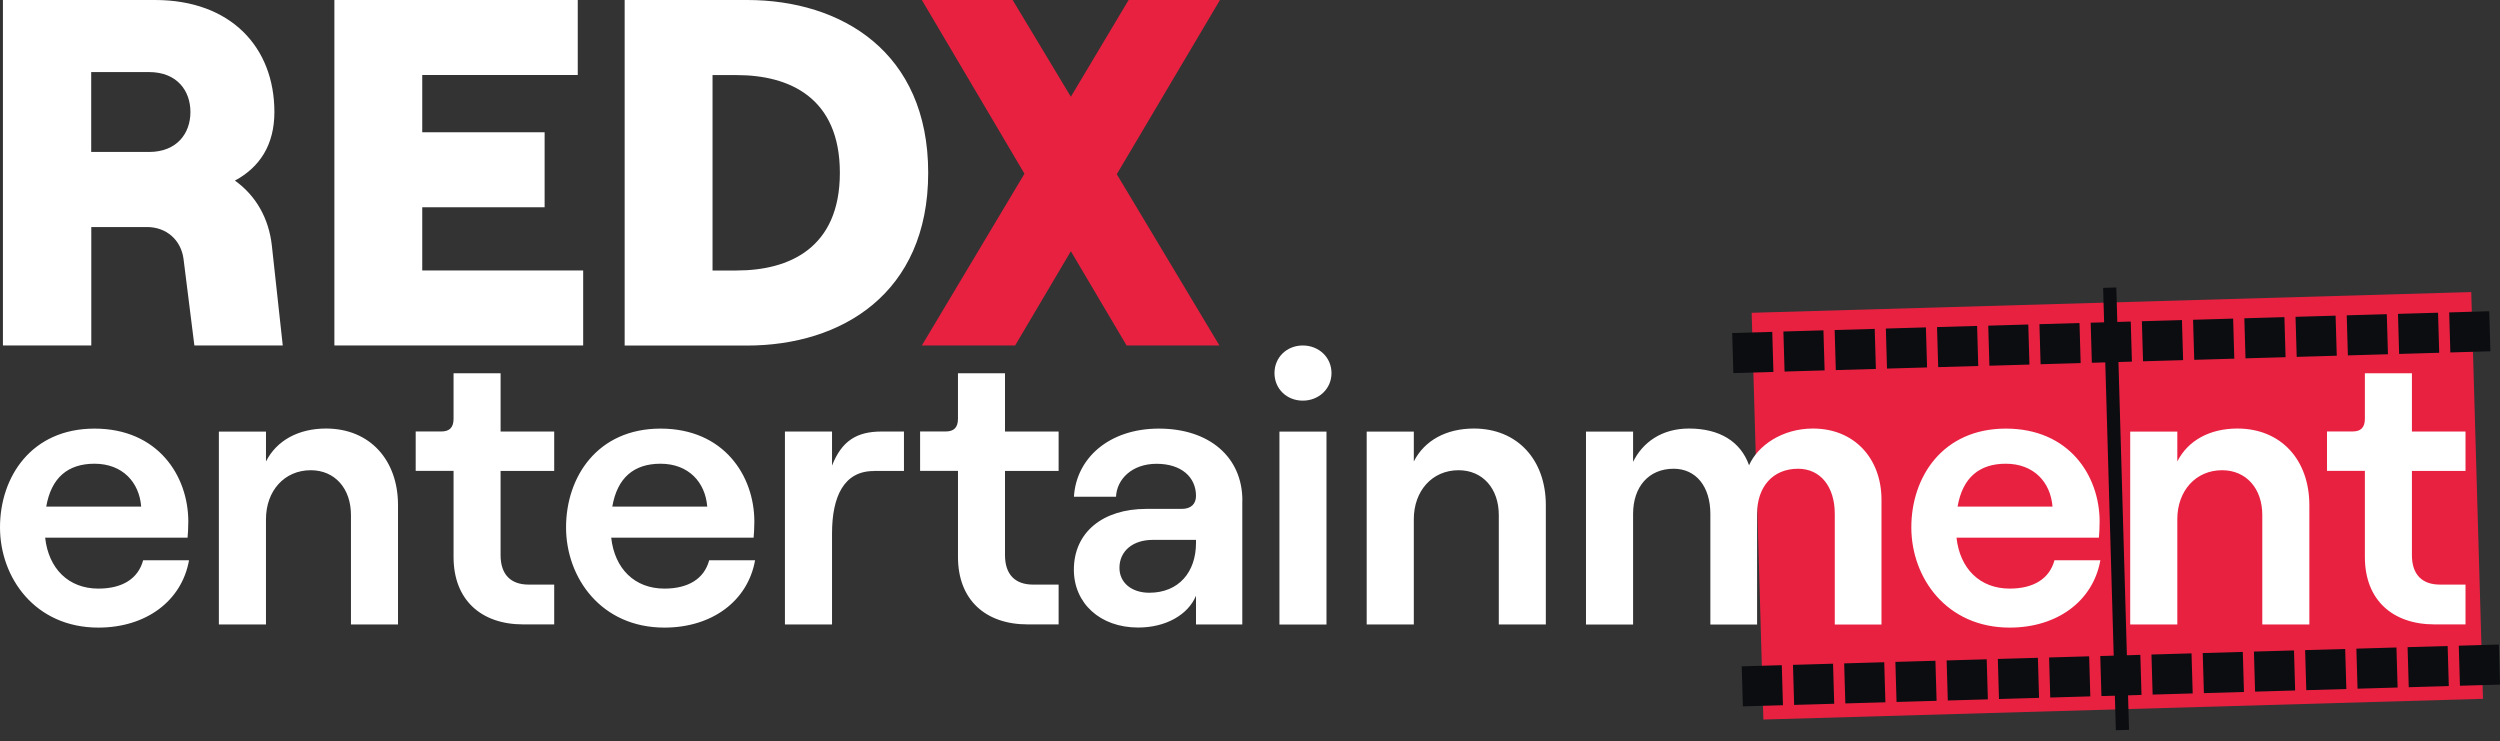 <svg width="145" height="43" viewBox="0 0 145 43" fill="none" xmlns="http://www.w3.org/2000/svg">
    <rect x="0" y="0" width="145" height="43" fill="#333333" stroke="none"/>
    <path d="m143.332 16.94-41.735 1.202.679 23.591 41.736-1.202-.68-23.592z" fill="#E92141"/>
    <path d="m102.791 19.248-2.323.067.066 2.324 2.324-.067-.067-2.323zM105.76 19.16l-2.323.066.067 2.324 2.323-.067-.067-2.324zM108.734 19.074l-2.324.067.067 2.324 2.324-.067-.067-2.324zM111.703 18.988l-2.324.067.067 2.323 2.324-.066-.067-2.324zM114.672 18.903l-2.324.067.067 2.324 2.324-.067-.067-2.324zM117.641 18.821l-2.323.067.067 2.324 2.323-.067-.067-2.324zM120.611 18.735l-2.324.067.067 2.324 2.324-.067-.067-2.324zM123.584 18.65l-2.324.067.067 2.324 2.324-.067-.067-2.324zM126.553 18.564l-2.324.067.067 2.324 2.324-.067-.067-2.324zM129.522 18.479l-2.324.067.067 2.324 2.324-.067-.067-2.324zM132.496 18.393l-2.324.067.067 2.324 2.324-.067-.067-2.323zM135.465 18.308l-2.324.067.067 2.324 2.324-.067-.067-2.324zM138.434 18.222l-2.324.067.067 2.324 2.324-.067-.067-2.324zM141.407 18.137l-2.324.067.067 2.324 2.324-.067-.067-2.324zM144.377 18.052l-2.324.067.067 2.323 2.324-.067-.067-2.323zM103.344 38.58l-2.324.067.067 2.323 2.324-.067-.067-2.323zM106.317 38.494l-2.324.067.067 2.324 2.324-.067-.067-2.324zM109.286 38.409l-2.324.067.067 2.323 2.324-.066-.067-2.324zM112.255 38.323l-2.323.067.067 2.324 2.323-.067-.067-2.324zM115.229 38.238l-2.324.067.067 2.324 2.324-.067-.067-2.324zM118.198 38.152l-2.324.067.067 2.324 2.324-.067-.067-2.324zM121.171 38.066l-2.324.067.067 2.324 2.324-.067-.067-2.324zM124.14 37.981l-2.324.067.067 2.324 2.324-.067-.067-2.324zM127.109 37.895l-2.324.067.067 2.324 2.324-.067-.067-2.324zM130.083 37.81l-2.324.067.067 2.324 2.324-.067-.067-2.324zM133.052 37.725l-2.324.066.067 2.324 2.324-.067-.067-2.323zM136.021 37.64l-2.324.066.067 2.324 2.324-.067-.067-2.323zM138.994 37.554l-2.324.067.067 2.323 2.324-.067-.067-2.323zM141.964 37.468l-2.324.067.067 2.324 2.324-.067-.067-2.324zM144.933 37.383l-2.324.067.067 2.323 2.324-.066-.067-2.324z" fill="#0C0D11"/>
    <path d="m122.364 16.685.738 25.658" stroke="#0C0D11" stroke-width=".765" stroke-miterlimit="10"/>
    <path d="M16.398 20.038h-5.124l-.628-5.01c-.144-1.118-1.002-1.86-2.12-1.86H5.295v6.87H.17V0h8.817c4.41 0 6.928 2.748 6.928 6.497 0 1.917-.857 3.206-2.29 3.978 1.204.858 1.976 2.178 2.147 3.808l.628 5.755h-.003zM5.29 8.814h3.35c1.63 0 2.405-1.087 2.405-2.317 0-1.23-.772-2.317-2.406-2.317H5.29v4.638-.004zM19.398 0H33.51v4.35h-9.02v3.323h7.098v4.35H24.49v3.665h9.334v4.35h-14.43V0h.004zM36.23 0h7.099c5.468 0 10.506 3.008 10.506 10.021 0 7.013-5.038 10.021-10.506 10.021H36.23V0zm6.497 15.688c3.035 0 5.985-1.289 5.985-5.667s-2.95-5.666-5.985-5.666h-1.4V15.69h1.4v-.004z" fill="#fff"/>
    <path d="m64.772 10.103 5.954 9.935h-5.383L62.11 14.57l-3.233 5.468h-5.41l5.953-9.963L53.467 0h5.266l3.377 5.612L65.46 0h5.297l-5.985 10.107v-.004z" fill="#E92141"/>
    <path d="M10.964 32.493c-.423 2.375-2.507 3.908-5.259 3.908C2.041 36.401 0 33.514 0 30.587c0-2.926 1.82-5.728 5.484-5.728 3.664 0 5.438 2.728 5.438 5.395 0 .376-.024.71-.043.931h-8.26c.199 1.797 1.355 2.954 3.086 2.954 1.397 0 2.31-.579 2.597-1.642h2.662v-.004zm-8.278-3.109h5.503c-.112-1.42-1.087-2.488-2.709-2.488-1.533 0-2.507.8-2.798 2.488h.004zM12.695 25.034h2.732v1.73c.621-1.222 1.887-1.909 3.486-1.909 2.53 0 4.172 1.82 4.172 4.44v6.924h-2.729v-6.35c0-1.533-.931-2.596-2.332-2.596-1.533 0-2.597 1.2-2.597 2.84v6.106h-2.732v-11.19.005zM29.035 21.657v3.372h3.109v2.286h-3.11v4.883c0 1.133.599 1.708 1.623 1.708h1.487v2.309h-1.797c-2.442 0-4.04-1.42-4.04-3.909v-4.994H24.11v-2.287h1.486c.442 0 .71-.197.71-.733v-2.643h2.733l-.004.008zM43.795 32.493c-.423 2.375-2.507 3.908-5.26 3.908-3.663 0-5.704-2.887-5.704-5.814 0-2.926 1.82-5.728 5.484-5.728 3.663 0 5.437 2.728 5.437 5.395 0 .376-.023.71-.043.931H35.45c.198 1.797 1.355 2.954 3.086 2.954 1.397 0 2.31-.579 2.596-1.642h2.663v-.004zm-8.279-3.109h5.504c-.113-1.42-1.087-2.488-2.71-2.488-1.532 0-2.506.8-2.797 2.488h.003zM50.676 27.32c-1.731 0-2.418 1.486-2.418 3.616v5.283h-2.732v-11.19h2.732v1.976c.555-1.42 1.42-1.976 2.864-1.976h1.308v2.286h-1.754v.004zM58.29 21.657v3.372h3.11v2.286h-3.11v4.883c0 1.133.599 1.708 1.623 1.708H61.4v2.309h-1.797c-2.442 0-4.04-1.42-4.04-3.909v-4.994h-2.197v-2.287h1.486c.443 0 .71-.197.71-.733v-2.643h2.733l-.004.008zM72.053 29.027v7.192h-2.685v-1.665c-.466 1.11-1.755 1.843-3.354 1.843-2.22 0-3.73-1.42-3.73-3.353 0-2.177 1.689-3.528 4.196-3.528h2.065c.555 0 .823-.31.823-.753 0-1.086-.843-1.863-2.286-1.863-1.444 0-2.31.909-2.352 1.91h-2.442c.132-2.22 2.019-3.951 4.93-3.951 2.91 0 4.84 1.642 4.84 4.172l-.005-.004zm-2.685 2.465v-.179H66.86c-1.152 0-1.932.645-1.932 1.622 0 .866.71 1.444 1.73 1.444 1.708 0 2.71-1.199 2.71-2.887zM73.92 21.638c0-.909.71-1.6 1.642-1.6.931 0 1.665.688 1.665 1.6 0 .912-.734 1.599-1.665 1.599-.932 0-1.642-.687-1.642-1.6zm.287 3.396h2.729v11.189h-2.729v-11.19zM79.268 25.034h2.733v1.73c.62-1.222 1.886-1.909 3.485-1.909 2.53 0 4.172 1.82 4.172 4.44v6.924H86.93v-6.35c0-1.533-.932-2.596-2.333-2.596-1.533 0-2.596 1.2-2.596 2.84v6.106h-2.733v-11.19.005zM91.987 25.034h2.732v1.754c.555-1.134 1.665-1.933 3.24-1.933 1.778 0 2.997.753 3.486 2.13.512-1.152 1.933-2.13 3.706-2.13 2.418 0 3.975 1.754 3.975 4.13v7.238h-2.709v-6.416c0-1.575-.823-2.62-2.131-2.62-1.463 0-2.375 1.045-2.375 2.62v6.416h-2.71v-6.416c0-1.575-.822-2.62-2.13-2.62-1.444 0-2.352 1.045-2.352 2.62v6.416h-2.732v-11.19zM121.821 32.493c-.423 2.375-2.507 3.908-5.259 3.908-3.664 0-5.705-2.887-5.705-5.814 0-2.926 1.82-5.728 5.484-5.728 3.664 0 5.437 2.728 5.437 5.395 0 .376-.023.71-.042.931h-8.259c.198 1.797 1.354 2.954 3.085 2.954 1.397 0 2.309-.579 2.597-1.642h2.662v-.004zm-8.278-3.109h5.503c-.113-1.42-1.087-2.488-2.709-2.488-1.533 0-2.507.8-2.798 2.488h.004zM123.552 25.034h2.732v1.73c.621-1.222 1.886-1.909 3.485-1.909 2.531 0 4.173 1.82 4.173 4.44v6.924h-2.729v-6.35c0-1.533-.931-2.596-2.332-2.596-1.533 0-2.597 1.2-2.597 2.84v6.106h-2.732v-11.19.005zM139.891 21.657v3.372H143v2.286h-3.109v4.883c0 1.133.598 1.708 1.623 1.708H143v2.309h-1.797c-2.441 0-4.04-1.42-4.04-3.909v-4.994h-2.197v-2.287h1.487c.442 0 .71-.197.71-.733v-2.643h2.732l-.004.008z" fill="#fff"/>
</svg>
